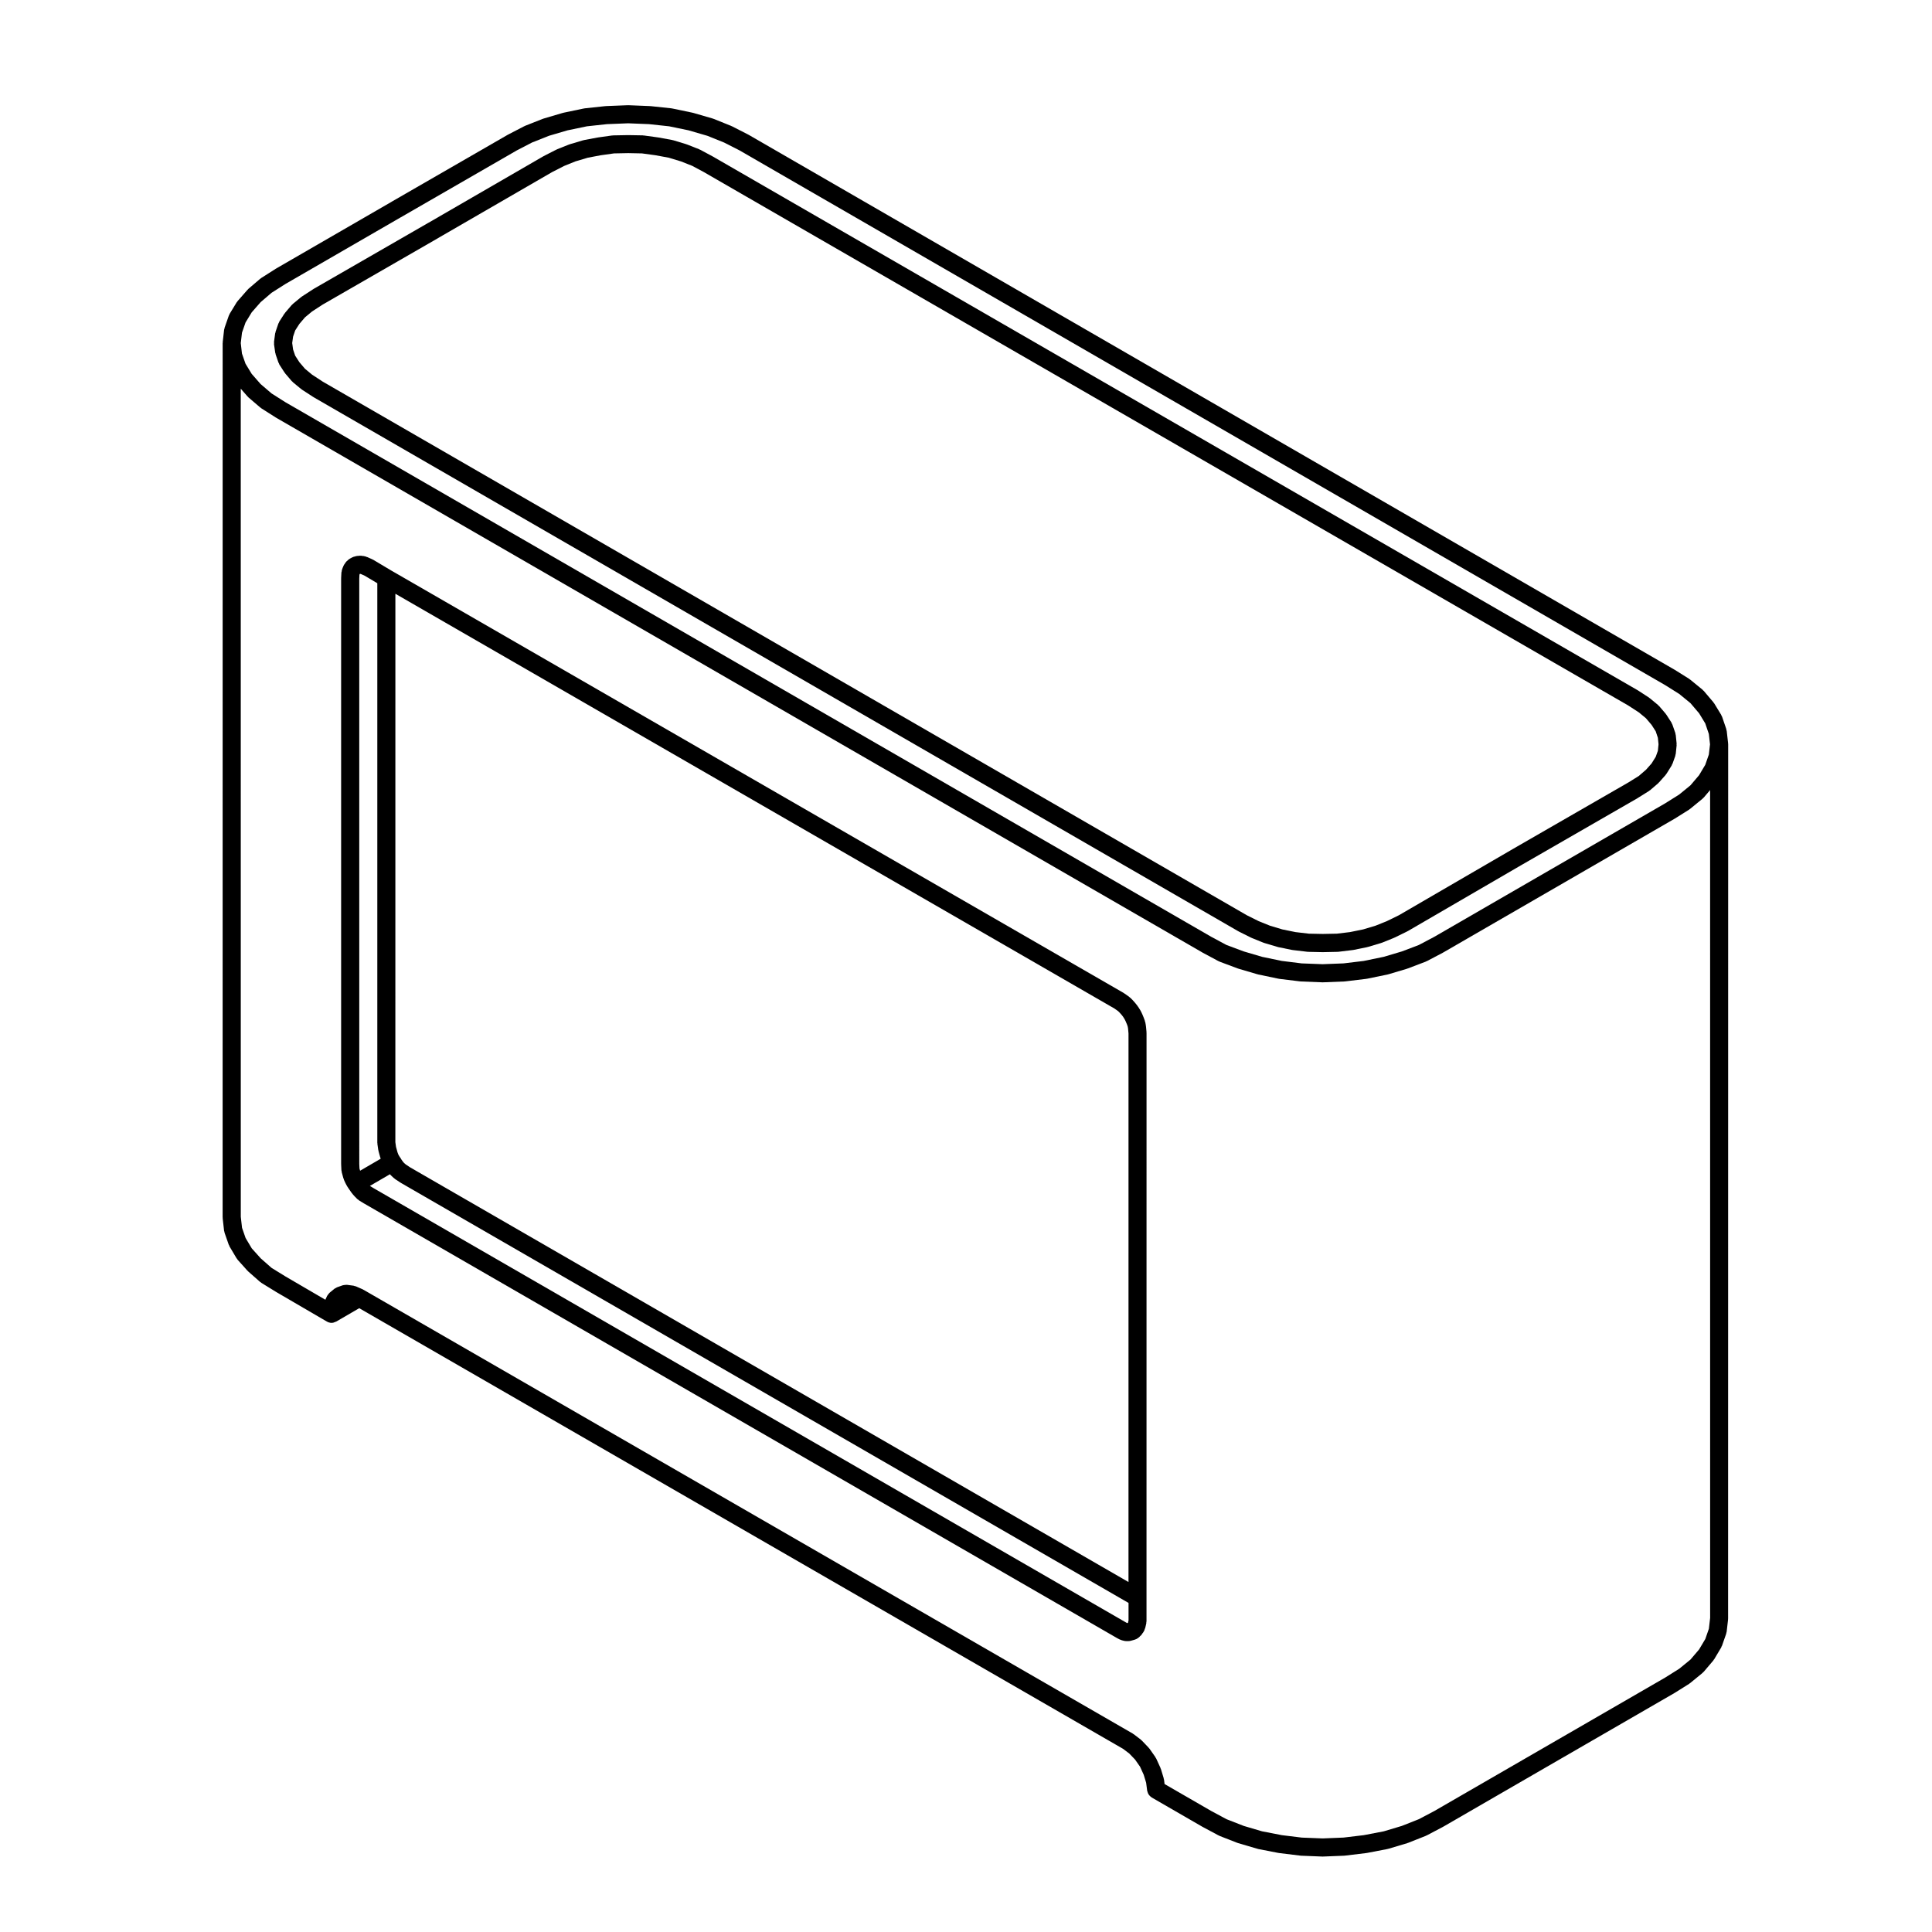 <?xml version="1.0" encoding="UTF-8"?>
<!-- Uploaded to: SVG Repo, www.svgrepo.com, Generator: SVG Repo Mixer Tools -->
<svg fill="#000000" width="800px" height="800px" version="1.1" viewBox="144 144 512 512" xmlns="http://www.w3.org/2000/svg">
 <g>
  <path d="m601.97 340.99-0.371-3.289c-0.012-0.086-0.059-0.145-0.082-0.23-0.02-0.09-0.004-0.176-0.031-0.266l-1.125-3.289c-0.031-0.09-0.102-0.145-0.137-0.23-0.035-0.086-0.047-0.168-0.09-0.246l-1.867-3.062c-0.035-0.055-0.09-0.09-0.133-0.141-0.035-0.051-0.047-0.105-0.09-0.16l-2.539-2.992c-0.055-0.059-0.121-0.09-0.18-0.137-0.051-0.055-0.074-0.109-0.125-0.16l-3.289-2.691c-0.039-0.031-0.09-0.035-0.125-0.07-0.047-0.035-0.07-0.082-0.109-0.105l-3.82-2.394c-0.012-0.012-0.031-0.012-0.047-0.02-0.012-0.004-0.02-0.02-0.031-0.023l-245.45-141.8c-0.02-0.012-0.047-0.012-0.066-0.02-0.016-0.016-0.031-0.035-0.051-0.039l-4.262-2.172c-0.035-0.016-0.07-0.016-0.102-0.031-0.039-0.016-0.059-0.047-0.098-0.059l-4.641-1.867c-0.035-0.016-0.074-0.012-0.109-0.023-0.035-0.016-0.07-0.047-0.105-0.055l-5.16-1.496c-0.039-0.012-0.07 0-0.105-0.012-0.031-0.004-0.051-0.031-0.082-0.035l-5.387-1.125c-0.039-0.012-0.082 0.004-0.109-0.004-0.047-0.004-0.074-0.031-0.109-0.035l-5.531-0.586c-0.031-0.004-0.047 0.012-0.074 0.012-0.035-0.004-0.059-0.023-0.09-0.023l-5.68-0.23c-0.035 0-0.066 0.016-0.098 0.02-0.035-0.004-0.066-0.02-0.098-0.02l-5.762 0.227c-0.031 0-0.055 0.02-0.09 0.023-0.031 0-0.047-0.012-0.074-0.012l-5.535 0.594c-0.039 0.004-0.07 0.031-0.109 0.035-0.035 0.012-0.074-0.004-0.109 0.004l-5.387 1.125c-0.031 0.004-0.055 0.031-0.09 0.039-0.031 0.012-0.066 0-0.102 0.012l-5.082 1.496c-0.039 0.004-0.066 0.035-0.098 0.051-0.047 0.012-0.086 0.004-0.117 0.02l-4.715 1.867c-0.035 0.016-0.066 0.047-0.105 0.066-0.035 0.02-0.074 0.016-0.105 0.035l-4.191 2.172c-0.012 0.004-0.02 0.02-0.035 0.031-0.02 0.012-0.047 0.012-0.066 0.02l-30.738 17.723c-0.004 0.004-0.012 0.012-0.016 0.016l-30.648 17.719c-0.016 0.012-0.023 0.02-0.035 0.031-0.016 0.012-0.035 0.012-0.051 0.02l-3.883 2.469c-0.051 0.031-0.074 0.082-0.121 0.109-0.047 0.035-0.105 0.047-0.152 0.09l-3.144 2.691c-0.047 0.039-0.066 0.102-0.109 0.137-0.035 0.047-0.098 0.066-0.125 0.105l-2.621 2.992c-0.051 0.055-0.059 0.117-0.102 0.168-0.047 0.066-0.105 0.098-0.145 0.16l-1.867 3.062c-0.047 0.074-0.051 0.16-0.09 0.242-0.035 0.082-0.102 0.137-0.121 0.215l-1.125 3.219c-0.031 0.086-0.016 0.172-0.039 0.258-0.02 0.09-0.074 0.168-0.086 0.262l-0.371 3.289c-0.004 0.047 0.016 0.098 0.016 0.137-0.004 0.051-0.031 0.086-0.031 0.133l-0.008 231.68c0 0.047 0.023 0.086 0.031 0.125 0 0.051-0.02 0.098-0.016 0.141l0.371 3.285c0.016 0.105 0.066 0.191 0.09 0.293 0.02 0.082 0.004 0.156 0.035 0.23l1.125 3.219c0.02 0.051 0.07 0.07 0.09 0.109 0.047 0.105 0.051 0.223 0.109 0.316l1.867 3.141c0.031 0.059 0.098 0.074 0.125 0.125 0.059 0.082 0.082 0.172 0.145 0.246l2.621 2.918c0.031 0.039 0.082 0.051 0.109 0.086 0.031 0.035 0.051 0.082 0.09 0.109l3.141 2.766c0.055 0.055 0.125 0.074 0.188 0.109 0.051 0.039 0.086 0.098 0.137 0.133l3.891 2.394c0.004 0.004 0.016 0 0.023 0.004 0.004 0.012 0.012 0.02 0.02 0.023l13.461 7.856c0.004 0.004 0.012 0 0.016 0.004 0.012 0.004 0.016 0.012 0.02 0.016 0.277 0.152 0.586 0.258 0.918 0.297 0.09 0.004 0.168 0.012 0.258 0.012h0.004c0.379 0 0.73-0.109 1.047-0.277 0.047-0.02 0.098-0.016 0.137-0.039 0.004-0.004 0.012 0 0.016-0.004l6.137-3.566 202.43 116.78 1.633 1.238 1.535 1.594 1.328 1.906 0.969 2.133 0.641 2.109 0.277 2.137c0.012 0.055 0.047 0.105 0.055 0.156 0.023 0.137 0.074 0.258 0.121 0.387 0.066 0.152 0.125 0.301 0.215 0.434 0.066 0.105 0.141 0.203 0.238 0.297 0.117 0.137 0.25 0.258 0.402 0.352 0.055 0.039 0.086 0.102 0.145 0.133l13.461 7.777c0.012 0.004 0.016 0.004 0.023 0.012 0.016 0.004 0.023 0.02 0.039 0.023l4.188 2.242c0.039 0.02 0.082 0.016 0.121 0.031 0.051 0.031 0.086 0.07 0.137 0.098l4.785 1.867c0.039 0.016 0.074 0.012 0.109 0.023 0.035 0.012 0.051 0.035 0.086 0.039l5.09 1.496c0.039 0.016 0.082 0.012 0.117 0.02 0.035 0.004 0.066 0.035 0.098 0.039l5.387 1.047c0.047 0.012 0.09 0.004 0.133 0.012 0.012 0 0.02 0.012 0.035 0.012l5.535 0.676c0.055 0.012 0.105 0.012 0.16 0.012 0.012 0 0.02 0.012 0.035 0.012l5.684 0.227h0.098 0.098l5.684-0.227c0.016 0 0.023-0.012 0.035-0.012 0.055 0 0.105 0 0.156-0.012l5.606-0.676c0.016 0 0.023-0.012 0.035-0.012 0.047-0.004 0.09 0 0.125-0.012l5.461-1.047c0.031-0.004 0.055-0.031 0.086-0.035 0.051-0.016 0.102-0.012 0.145-0.023l5.012-1.496c0.031-0.004 0.059-0.035 0.098-0.051 0.031-0.012 0.07-0.004 0.105-0.02l4.711-1.867c0.051-0.02 0.082-0.059 0.125-0.086 0.031-0.016 0.07-0.004 0.105-0.023l4.262-2.242c0.02-0.012 0.031-0.023 0.047-0.035 0.016-0.004 0.023 0 0.039-0.012l30.66-17.73 30.66-17.723c0.016-0.012 0.023-0.023 0.035-0.035 0.016-0.004 0.031 0 0.039-0.012l3.82-2.394c0.039-0.031 0.066-0.07 0.105-0.102 0.047-0.035 0.098-0.047 0.137-0.082l3.289-2.691c0.059-0.055 0.09-0.121 0.141-0.172 0.051-0.055 0.117-0.074 0.168-0.125l2.539-2.992c0.059-0.066 0.074-0.141 0.117-0.215 0.035-0.047 0.09-0.066 0.117-0.109l1.867-3.141c0.059-0.102 0.07-0.211 0.109-0.316 0.016-0.047 0.07-0.066 0.09-0.109l1.125-3.219c0.023-0.074 0.016-0.145 0.031-0.223 0.023-0.102 0.082-0.188 0.09-0.293l0.371-3.219c0.004-0.051-0.012-0.098-0.012-0.141 0-0.047 0.023-0.09 0.023-0.133l0.02-231.67c0-0.047-0.023-0.086-0.023-0.125 0.008-0.051 0.023-0.094 0.02-0.145zm-393.84-108.83 0.945-2.707 1.641-2.691 2.352-2.684 2.902-2.488 3.672-2.332 30.617-17.699c0.004-0.004 0.012 0 0.016-0.004l30.727-17.719 3.988-2.066 4.523-1.793 4.867-1.43 5.16-1.074 5.32-0.574 5.613-0.223 5.535 0.223 5.32 0.574 5.133 1.062 5.008 1.457 4.43 1.785 4.09 2.082 245.31 141.71 0.004 0.004 3.699 2.324 2.984 2.438 2.293 2.695 1.629 2.676 0.953 2.801 0.312 2.754-0.312 2.699-0.945 2.715-1.648 2.766-2.281 2.68-2.984 2.438-3.699 2.324-0.004 0.004-30.582 17.68-30.617 17.699-4.106 2.168-4.438 1.691-4.863 1.445-5.316 1.094-5.324 0.641-5.543 0.215-5.531-0.211-5.305-0.656-5.184-1.078-4.906-1.445-4.559-1.703-4.035-2.168-245.36-141.67-3.672-2.332-2.902-2.488-2.352-2.684-1.641-2.695-0.945-2.699-0.312-2.766zm389.07 340.63-0.328 2.84-0.945 2.719-1.648 2.769-2.281 2.68-2.984 2.438-3.699 2.324-0.004 0.004-30.582 17.68-30.617 17.695-4.098 2.16-4.508 1.785-4.801 1.438-5.285 1.012-5.352 0.641-5.543 0.223-5.531-0.215-5.273-0.645-5.269-1.023-4.828-1.422-4.574-1.785-4.047-2.172-12.379-7.148-0.145-1.152c-0.012-0.07-0.055-0.121-0.07-0.195-0.016-0.059 0-0.121-0.016-0.188l-0.746-2.465c-0.016-0.055-0.059-0.09-0.082-0.141-0.016-0.051-0.016-0.105-0.035-0.156l-1.125-2.469c-0.035-0.07-0.098-0.105-0.133-0.18-0.035-0.066-0.039-0.133-0.09-0.203l-1.57-2.242c-0.039-0.051-0.098-0.082-0.133-0.121-0.039-0.055-0.055-0.109-0.105-0.156l-1.789-1.867c-0.047-0.051-0.105-0.066-0.152-0.105-0.047-0.047-0.074-0.105-0.121-0.145l-1.867-1.422c-0.051-0.031-0.102-0.039-0.145-0.07-0.039-0.031-0.066-0.07-0.105-0.098l-203.79-117.57c-0.035-0.023-0.082-0.02-0.117-0.047-0.047-0.02-0.07-0.059-0.109-0.082l-1.867-0.82c-0.105-0.051-0.215-0.039-0.324-0.07-0.109-0.035-0.211-0.102-0.328-0.109l-1.723-0.227c-0.023-0.004-0.047 0.012-0.07 0.004-0.152-0.016-0.301 0.02-0.453 0.035-0.168 0.016-0.336 0.02-0.5 0.07-0.031 0.004-0.051 0-0.082 0.012l-1.375 0.484c-0.016 0.004-0.023 0.012-0.035 0.016l-0.086 0.023c-0.121 0.047-0.211 0.133-0.324 0.191-0.133 0.074-0.289 0.117-0.402 0.223l-0.09 0.07v0.004l-1.184 0.973c-0.02 0.016-0.02 0.035-0.039 0.051-0.117 0.105-0.203 0.242-0.301 0.363-0.102 0.133-0.211 0.246-0.281 0.387-0.012 0.02-0.031 0.035-0.039 0.055l-0.453 0.992-10.574-6.172-3.691-2.277-2.867-2.523-2.371-2.641-1.637-2.746-0.945-2.715-0.328-2.918-0.008-219.44 1.789 2.047c0.035 0.039 0.09 0.055 0.125 0.098 0.047 0.047 0.066 0.105 0.109 0.145l3.144 2.691c0.051 0.047 0.109 0.066 0.168 0.102 0.039 0.031 0.066 0.074 0.105 0.105l3.883 2.469c0.016 0.012 0.031 0.004 0.039 0.012 0.02 0.016 0.023 0.031 0.047 0.039l245.45 141.71c0.012 0.004 0.016 0.004 0.023 0.012 0.016 0.004 0.023 0.02 0.039 0.031l4.188 2.242c0.047 0.023 0.09 0.016 0.137 0.031 0.055 0.031 0.098 0.082 0.152 0.102l4.785 1.793c0.031 0.016 0.066 0.004 0.098 0.02 0.031 0.012 0.047 0.031 0.074 0.039l5.09 1.496c0.035 0.012 0.082 0.012 0.109 0.016 0.031 0.004 0.051 0.023 0.074 0.031l5.379 1.125c0.051 0.012 0.098 0.012 0.141 0.016 0.02 0.004 0.035 0.02 0.055 0.02l5.535 0.676c0.055 0.004 0.105 0.004 0.16 0.004 0.012 0 0.02 0.012 0.035 0.012l5.684 0.227h0.098 0.098l5.684-0.227c0.016 0 0.023-0.012 0.035-0.012 0.055 0 0.105 0 0.156-0.004l5.606-0.676c0.016 0 0.023-0.012 0.039-0.016 0.055-0.004 0.105-0.004 0.156-0.016l5.457-1.125c0.031-0.004 0.055-0.031 0.086-0.035 0.039-0.004 0.082-0.004 0.117-0.016l5.012-1.496c0.031-0.012 0.051-0.035 0.086-0.051 0.031-0.012 0.055-0.004 0.086-0.016l4.715-1.793c0.051-0.016 0.09-0.059 0.133-0.086 0.047-0.016 0.086-0.012 0.125-0.031l4.262-2.242c0.02-0.012 0.031-0.031 0.047-0.039 0.016-0.004 0.023 0 0.039-0.012l30.66-17.723 30.66-17.73c0.016-0.004 0.023-0.02 0.035-0.031 0.016-0.004 0.031 0 0.039-0.012l3.82-2.398c0.039-0.023 0.066-0.07 0.105-0.098 0.047-0.035 0.098-0.051 0.137-0.086l3.289-2.691c0.059-0.051 0.09-0.121 0.141-0.172 0.051-0.051 0.117-0.07 0.168-0.125l1.688-1.988 0.008 219.41z"/>
  <path d="m447.84 417.53-0.145-1.57c-0.004-0.035-0.023-0.059-0.031-0.102-0.004-0.031 0.004-0.066 0-0.105l-0.145-0.82c-0.016-0.07-0.066-0.121-0.086-0.191-0.016-0.066 0-0.125-0.023-0.195l-0.301-0.82c-0.004-0.016-0.02-0.031-0.023-0.039-0.012-0.02-0.004-0.047-0.016-0.066l-0.371-0.898c-0.012-0.031-0.035-0.051-0.051-0.074-0.012-0.023-0.004-0.055-0.02-0.082l-0.371-0.746c-0.02-0.035-0.055-0.059-0.074-0.102-0.023-0.035-0.023-0.082-0.051-0.109l-0.523-0.82c-0.023-0.035-0.059-0.055-0.086-0.09-0.02-0.031-0.023-0.07-0.051-0.102l-0.523-0.672c-0.016-0.02-0.039-0.031-0.055-0.051-0.02-0.023-0.023-0.051-0.047-0.074l-0.598-0.676c-0.016-0.02-0.039-0.031-0.059-0.047-0.016-0.016-0.02-0.039-0.035-0.059l-0.598-0.594c-0.055-0.055-0.121-0.074-0.176-0.117-0.055-0.039-0.082-0.105-0.137-0.145l-1.27-0.898c-0.031-0.02-0.059-0.023-0.098-0.039-0.035-0.023-0.055-0.059-0.09-0.086l-194.22-112.02c-0.004 0-0.004 0-0.004-0.004l-4.602-2.746c-0.047-0.031-0.098-0.031-0.137-0.047-0.039-0.023-0.07-0.07-0.117-0.086l-1.344-0.598c-0.066-0.031-0.137-0.023-0.203-0.047-0.066-0.02-0.121-0.074-0.191-0.098l-0.598-0.145c-0.102-0.023-0.191 0-0.293-0.016-0.102-0.012-0.18-0.055-0.289-0.055h-0.598c-0.059 0-0.109 0.023-0.168 0.031-0.059 0.004-0.109-0.016-0.168-0.004l-0.523 0.074c-0.105 0.016-0.191 0.074-0.297 0.105-0.105 0.023-0.207 0.02-0.312 0.066l-0.523 0.227c-0.074 0.031-0.117 0.098-0.188 0.125-0.066 0.035-0.133 0.039-0.195 0.082l-0.449 0.301c-0.105 0.07-0.16 0.172-0.25 0.25-0.082 0.082-0.18 0.117-0.258 0.207l-0.371 0.449c-0.066 0.082-0.082 0.172-0.133 0.246-0.055 0.082-0.133 0.133-0.172 0.215l-0.227 0.453c-0.023 0.051-0.02 0.105-0.039 0.16-0.023 0.055-0.07 0.098-0.09 0.145l-0.227 0.676c-0.035 0.109-0.023 0.227-0.039 0.332-0.02 0.105-0.074 0.188-0.082 0.297l-0.074 1.422c0 0.02 0.012 0.039 0.012 0.059 0 0.023-0.016 0.047-0.016 0.07v155.18c0 0.023 0.016 0.035 0.016 0.059 0 0.02-0.012 0.035-0.012 0.055l0.074 1.57c0.004 0.09 0.051 0.16 0.066 0.25 0.016 0.09-0.004 0.176 0.02 0.266l0.223 0.82 0.227 0.828c0.016 0.039 0.055 0.066 0.07 0.105 0.031 0.09 0.023 0.172 0.059 0.258l0.371 0.82c0.012 0.023 0.039 0.035 0.055 0.055 0.016 0.035 0.012 0.07 0.023 0.102l0.453 0.828c0.02 0.035 0.066 0.051 0.09 0.09 0.035 0.066 0.047 0.137 0.098 0.195l0.195 0.266 0.25 0.379c0.004 0.004 0.016 0.004 0.02 0.016 0.012 0.012 0.012 0.02 0.016 0.031l0.523 0.746c0.023 0.035 0.059 0.051 0.09 0.074 0.035 0.051 0.047 0.102 0.082 0.141l0.598 0.676c0.02 0.016 0.039 0.02 0.055 0.039 0.02 0.02 0.023 0.047 0.047 0.059l0.594 0.598c0.074 0.07 0.16 0.102 0.238 0.152 0.082 0.066 0.121 0.145 0.211 0.195l1.344 0.828c0.012 0 0.02 0 0.031 0.004 0.012 0.004 0.016 0.016 0.023 0.02l199.52 115.16c0.02 0.012 0.039 0.004 0.059 0.016 0.023 0.016 0.039 0.047 0.07 0.055l0.594 0.301c0.074 0.035 0.145 0.023 0.215 0.055 0.098 0.035 0.172 0.105 0.277 0.125l0.598 0.152c0.195 0.047 0.387 0.07 0.578 0.07h0.594c0.215 0 0.441-0.031 0.66-0.098l0.523-0.145 0.523-0.152c0.312-0.09 0.59-0.238 0.828-0.422 0.004-0.004 0.004-0.004 0.012-0.004l0.004-0.004s0.004 0 0.004-0.004l0.363-0.293c0.074-0.059 0.109-0.141 0.172-0.211 0.055-0.051 0.121-0.07 0.168-0.121l0.371-0.453c0.059-0.07 0.082-0.152 0.121-0.223 0.035-0.055 0.098-0.07 0.121-0.121l0.301-0.523c0.09-0.152 0.105-0.316 0.156-0.48 0.016-0.055 0.07-0.074 0.086-0.133l0.145-0.594c0.004-0.012 0-0.02 0-0.031 0.004-0.016 0.012-0.023 0.016-0.035l0.152-0.676c0.016-0.09-0.004-0.172 0.004-0.266 0.004-0.086 0.051-0.16 0.051-0.25v-6.281l0.008-149.62c0-0.039-0.02-0.07-0.023-0.105 0-0.039 0.02-0.078 0.012-0.125zm-208.41 36.723-0.004-0.023-0.16-0.578-0.055-1.195-0.004-155.14 0.051-0.996 0.082-0.223 0.004-0.004h0.004l0.035-0.004h0.125l0.117 0.023 1.023 0.457 3.344 1.996v148.29c0 0.059 0.031 0.105 0.031 0.16 0.004 0.059-0.016 0.109-0.004 0.172l0.223 1.57c0.012 0.059 0.047 0.102 0.055 0.156 0.012 0.047-0.004 0.098 0.012 0.137l0.223 0.82 0.227 0.828c0.004 0.02 0.031 0.035 0.039 0.059 0.016 0.047 0.004 0.086 0.02 0.125l0.07 0.191zm203.64 119.17-0.086 0.379-0.066 0.258-0.02 0.035-0.145 0.039-0.051-0.016-0.316-0.156-199.39-115.09-0.004-0.004-0.969-0.59 5.316-3.09 0.238 0.273c0.035 0.035 0.082 0.047 0.105 0.082 0.047 0.039 0.066 0.102 0.105 0.133l0.676 0.598c0.051 0.047 0.105 0.055 0.152 0.098 0.047 0.035 0.07 0.082 0.105 0.105l1.352 0.898c0.02 0.016 0.039 0.004 0.059 0.02 0.031 0.02 0.047 0.051 0.07 0.059l192.87 111.34v4.629zm0-10.164-190.39-109.9-1.16-0.777-0.457-0.398-0.312-0.367-0.379-0.539-0.262-0.449c0-0.004-0.004-0.004-0.012-0.012v-0.004c-0.02-0.039-0.066-0.066-0.098-0.105-0.023-0.039-0.031-0.09-0.059-0.125l-0.133-0.18-0.266-0.484-0.203-0.555-0.203-0.742-0.188-0.68-0.176-1.254 0.008-145.33 190.57 109.92 0.973 0.691 0.395 0.398 0.535 0.594 0.371 0.484 0.402 0.641 0.273 0.543 0.352 0.84 0.188 0.52 0.102 0.527 0.125 1.375-0.004 145.37z"/>
  <path d="m216.94 237.48c0.016 0.098 0.066 0.168 0.086 0.258 0.02 0.07 0.004 0.133 0.031 0.207l0.746 2.168c0.02 0.059 0.074 0.086 0.102 0.133 0.051 0.125 0.07 0.262 0.145 0.383l1.352 2.098c0.031 0.039 0.074 0.055 0.105 0.098 0.035 0.051 0.047 0.105 0.09 0.16l1.723 2.016c0.047 0.059 0.105 0.074 0.16 0.121 0.051 0.055 0.082 0.121 0.133 0.168l2.172 1.793c0.039 0.035 0.086 0.039 0.125 0.07 0.035 0.031 0.055 0.07 0.098 0.098l2.992 1.945c0.016 0.012 0.031 0.004 0.051 0.016 0.023 0.016 0.035 0.039 0.059 0.055l244.99 141.49c0.02 0.012 0.035 0.004 0.055 0.016 0.031 0.016 0.047 0.039 0.07 0.055l3.289 1.648c0.031 0.016 0.059 0.012 0.086 0.016 0.035 0.02 0.059 0.051 0.09 0.066l3.144 1.27c0.035 0.016 0.082 0.012 0.117 0.023 0.035 0.012 0.059 0.047 0.102 0.051l3.512 1.047c0.039 0.016 0.086 0.012 0.125 0.02 0.023 0.004 0.051 0.031 0.082 0.035l3.668 0.746c0.051 0.012 0.102 0.012 0.156 0.016 0.016 0 0.023 0.012 0.035 0.012l3.82 0.453c0.074 0.004 0.141 0.012 0.207 0.012 0.012 0 0.016 0.004 0.023 0.004l3.812 0.082h0.051 0.047l3.891-0.082c0.012 0 0.016-0.004 0.02-0.004 0.074 0 0.141-0.004 0.215-0.012l3.738-0.453c0.016 0 0.031-0.012 0.047-0.012 0.051-0.004 0.102-0.004 0.145-0.016l3.668-0.746c0.031-0.004 0.051-0.031 0.082-0.035 0.047-0.012 0.086-0.004 0.125-0.02l3.512-1.047c0.039-0.004 0.059-0.039 0.102-0.051 0.039-0.016 0.082-0.012 0.117-0.023l3.141-1.27c0.035-0.016 0.055-0.039 0.082-0.055 0.023-0.012 0.055-0.012 0.082-0.016l3.367-1.648c0.031-0.016 0.047-0.039 0.082-0.059 0.02-0.016 0.047-0.004 0.07-0.02l30.348-17.645h0.004l30.516-17.574c0.02-0.012 0.031-0.031 0.047-0.039 0.004-0.012 0.016-0.004 0.023-0.012l2.992-1.867c0.051-0.023 0.07-0.082 0.117-0.109 0.055-0.035 0.121-0.055 0.176-0.102l2.172-1.867c0.047-0.047 0.066-0.102 0.105-0.141 0.035-0.039 0.09-0.051 0.117-0.09l1.723-1.945c0.055-0.066 0.07-0.141 0.121-0.207 0.031-0.047 0.09-0.066 0.117-0.117l1.352-2.172c0.066-0.102 0.074-0.223 0.121-0.328 0.02-0.051 0.082-0.074 0.102-0.125l0.746-2.09c0.031-0.09 0.016-0.176 0.035-0.273 0.023-0.102 0.082-0.188 0.09-0.297l0.227-2.242c0.012-0.086-0.023-0.156-0.023-0.242 0-0.082 0.035-0.152 0.023-0.238l-0.227-2.242c-0.012-0.086-0.055-0.152-0.074-0.238-0.02-0.102 0-0.191-0.035-0.289l-0.785-2.25c-0.031-0.098-0.105-0.16-0.141-0.258-0.051-0.09-0.059-0.191-0.109-0.281l-1.352-2.09c-0.031-0.051-0.082-0.082-0.105-0.117-0.035-0.051-0.047-0.102-0.082-0.141l-1.723-2.016c-0.055-0.059-0.121-0.086-0.176-0.137-0.051-0.047-0.07-0.105-0.121-0.152l-2.172-1.793c-0.035-0.023-0.082-0.035-0.109-0.059-0.039-0.035-0.066-0.074-0.105-0.105l-2.992-1.945c-0.02-0.016-0.047-0.016-0.066-0.023-0.016-0.016-0.023-0.035-0.047-0.039l-245.07-141.43c-0.012-0.012-0.023-0.004-0.039-0.016-0.012 0-0.02-0.016-0.031-0.02l-3.215-1.723c-0.039-0.02-0.086-0.016-0.133-0.035s-0.07-0.059-0.117-0.082l-3.211-1.266c-0.035-0.016-0.066-0.004-0.098-0.02-0.035-0.012-0.059-0.035-0.09-0.047l-3.441-1.047c-0.047-0.016-0.09 0-0.133-0.016-0.051-0.012-0.086-0.047-0.133-0.051l-3.664-0.672c-0.016-0.004-0.035 0.004-0.055 0-0.02 0-0.035-0.012-0.047-0.016l-3.82-0.523c-0.047-0.004-0.09 0.012-0.125 0.004-0.055-0.004-0.102-0.031-0.152-0.031l-3.809-0.066h-0.047-0.051l-3.961 0.074c-0.055 0-0.102 0.023-0.152 0.031-0.047 0.004-0.09-0.012-0.133-0.004l-3.738 0.523c-0.02 0.004-0.039 0.016-0.059 0.02-0.02 0.004-0.031-0.004-0.051 0l-3.594 0.676c-0.039 0.004-0.07 0.035-0.109 0.047-0.039 0.012-0.09-0.004-0.125 0.012l-3.516 1.047c-0.035 0.012-0.066 0.039-0.105 0.051-0.035 0.016-0.074 0.012-0.105 0.023l-3.148 1.258c-0.035 0.016-0.055 0.051-0.098 0.066-0.031 0.016-0.066 0.016-0.102 0.023l-3.367 1.723c-0.02 0.012-0.031 0.035-0.051 0.047-0.02 0.004-0.039 0.004-0.059 0.016l-30.34 17.562c-0.004 0-0.016 0-0.02 0.004l-30.512 17.574c-0.023 0.016-0.035 0.039-0.059 0.055-0.02 0.012-0.035 0.012-0.051 0.02l-2.992 1.945c-0.047 0.031-0.066 0.07-0.105 0.102-0.039 0.023-0.082 0.035-0.117 0.066l-2.172 1.793c-0.051 0.039-0.074 0.105-0.121 0.152-0.055 0.055-0.121 0.082-0.172 0.137l-1.723 2.016c-0.039 0.047-0.047 0.098-0.074 0.141-0.039 0.039-0.086 0.07-0.117 0.109l-1.352 2.098c-0.055 0.09-0.066 0.188-0.105 0.277-0.047 0.086-0.105 0.145-0.141 0.242l-0.746 2.168c-0.031 0.082-0.016 0.156-0.035 0.23-0.016 0.086-0.07 0.145-0.082 0.23l-0.301 2.242c-0.012 0.109 0.023 0.211 0.023 0.316s-0.035 0.207-0.023 0.316zm4.727-4.262 0.562-1.652 1.113-1.727 1.492-1.75 1.875-1.551 2.781-1.809 30.516-17.574c0.004-0.004 0.012-0.012 0.012-0.016l30.27-17.516 3.234-1.652 2.957-1.195 3.305-0.984 3.367-0.637 3.559-0.5 3.785-0.074 3.641 0.074 3.559 0.488 3.531 0.648 3.231 0.984 2.996 1.18 3.012 1.613 245.01 141.38 2.84 1.844 1.875 1.551 1.492 1.754 1.098 1.707 0.574 1.723 0.172 1.723-0.172 1.715-0.559 1.578-1.117 1.793-1.461 1.641-1.926 1.668-2.75 1.715c-0.004 0.004-0.004 0.004-0.012 0.004l-30.512 17.574c-0.004 0-0.004 0.004-0.004 0.004l-30.293 17.609-3.195 1.562-2.984 1.203-3.293 0.988-3.496 0.711-3.465 0.418-3.742 0.074-3.68-0.074-3.527-0.414-3.508-0.715-3.289-0.988-2.973-1.199-3.152-1.57-244.87-141.4-2.836-1.855-1.875-1.551-1.492-1.75-1.113-1.727-0.562-1.652-0.23-1.703z"/>
 </g>
</svg>